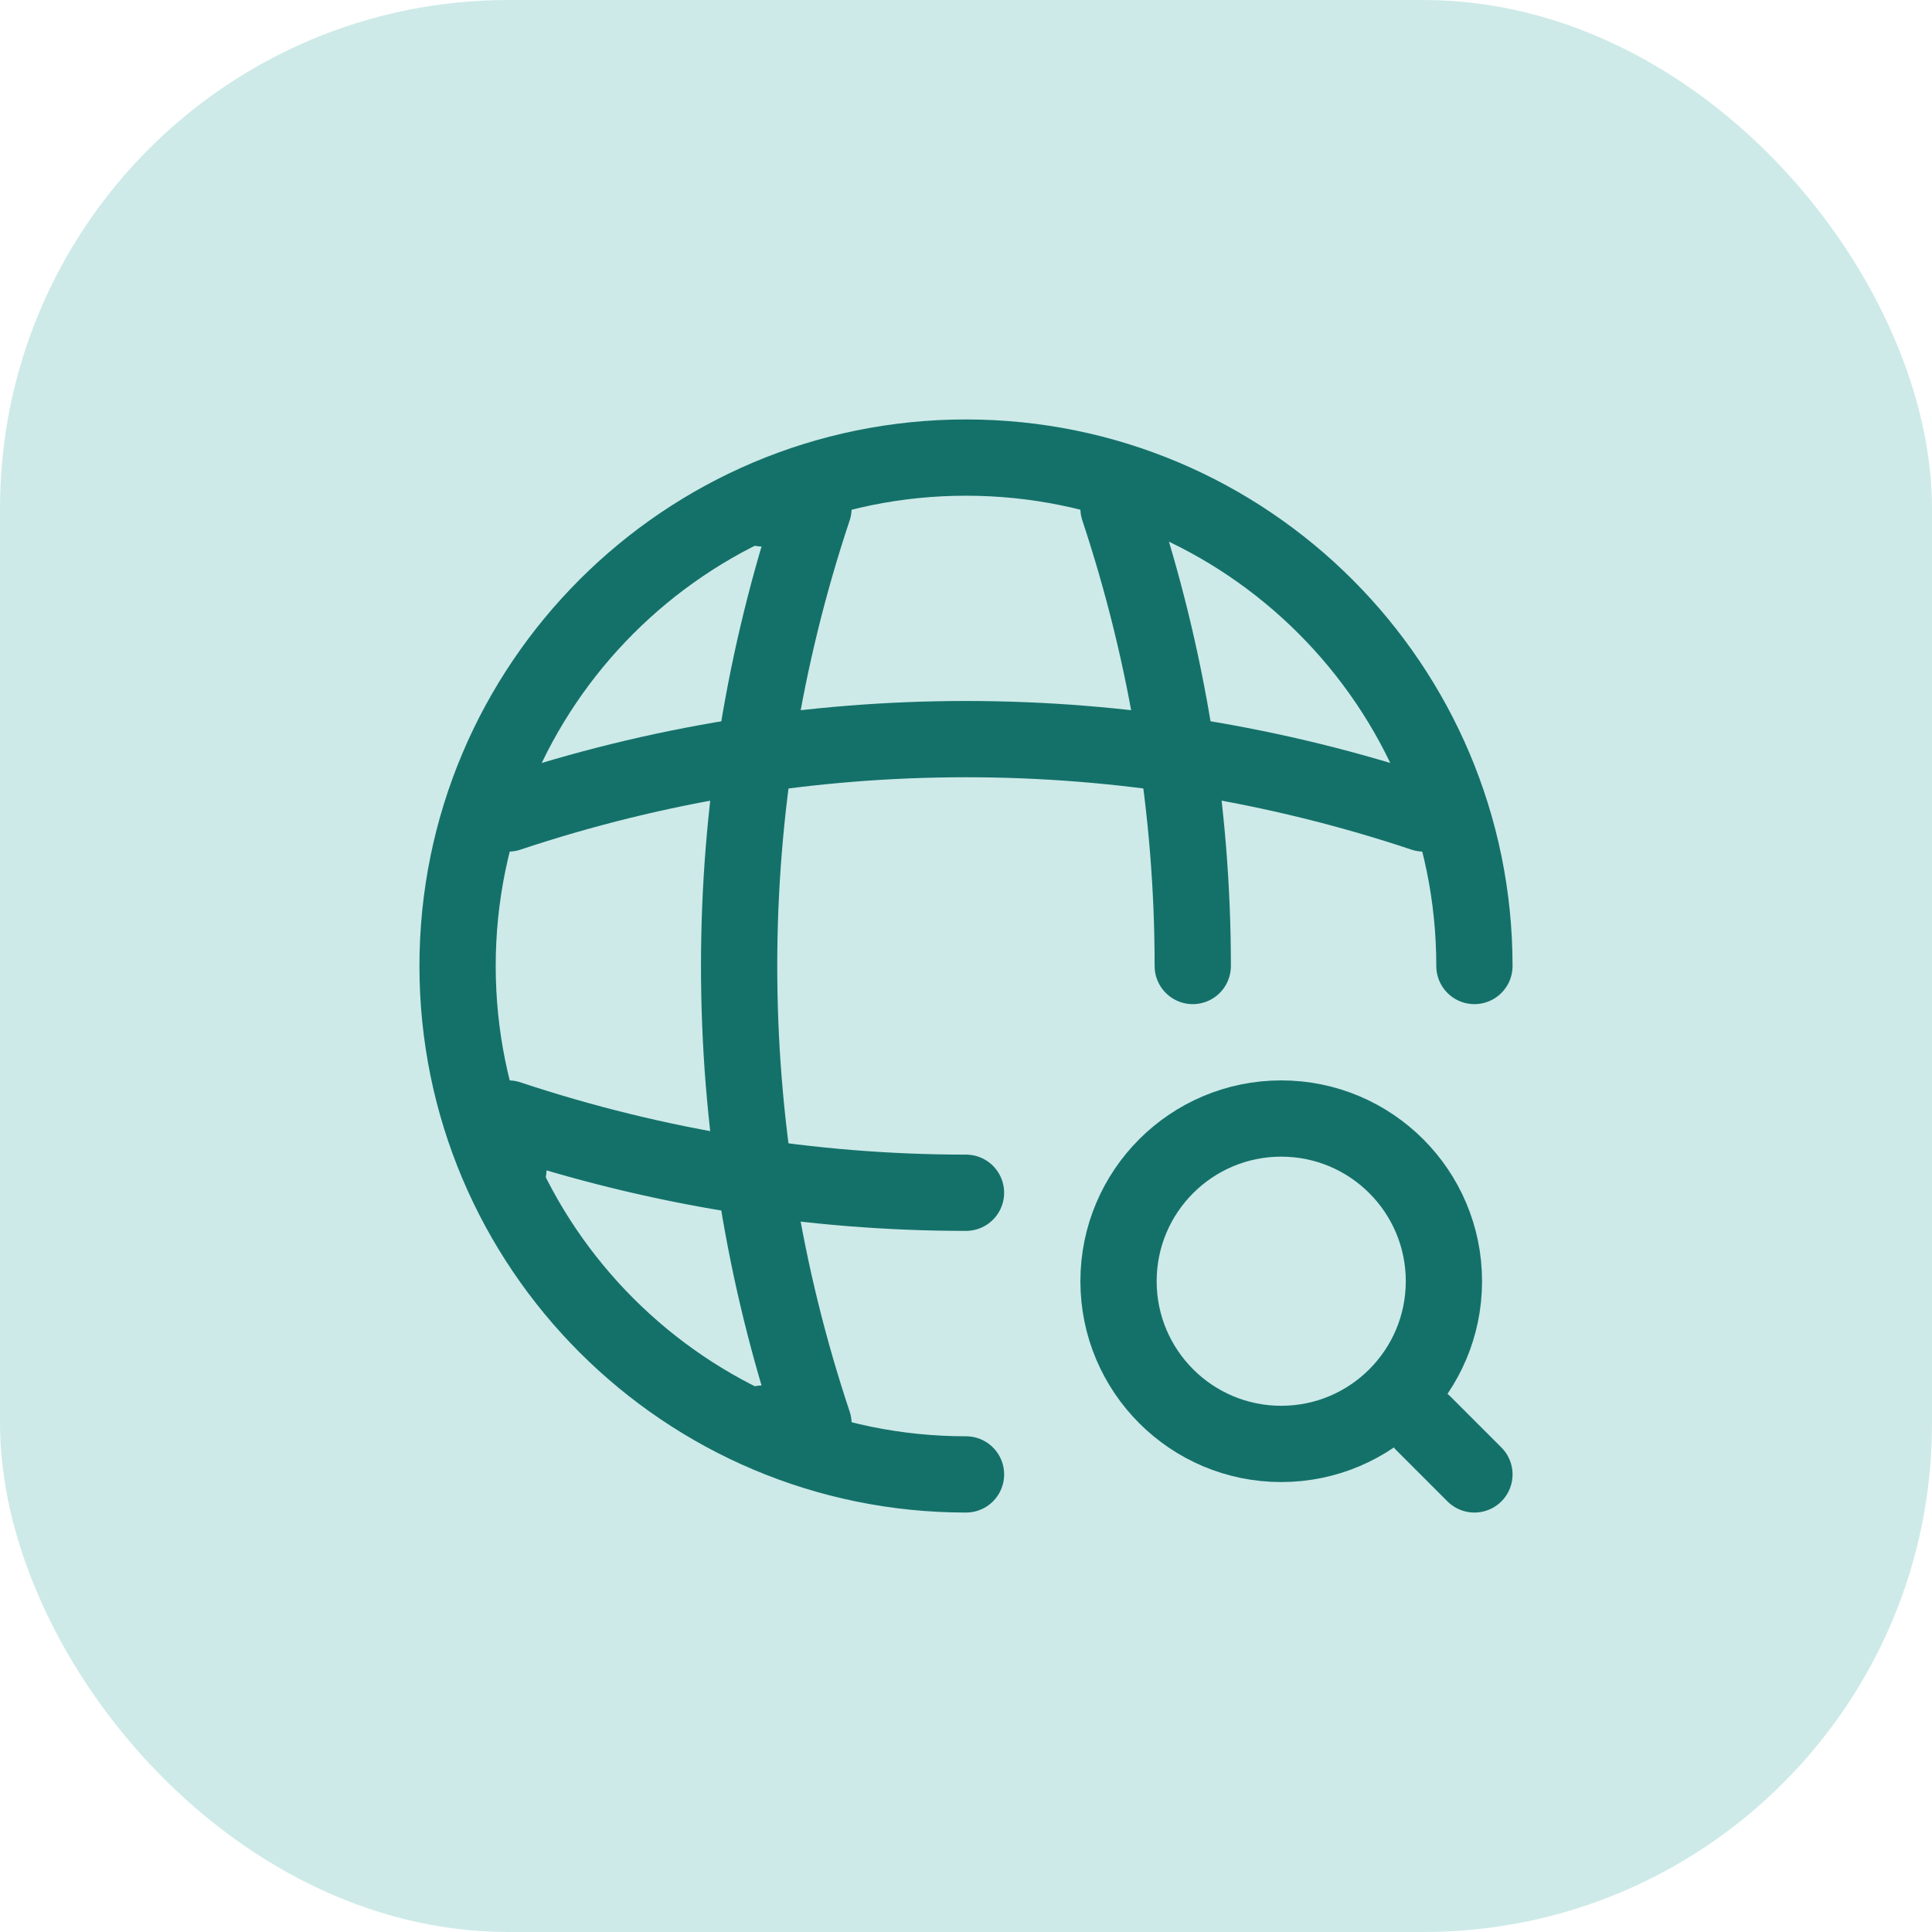 <svg xmlns="http://www.w3.org/2000/svg" width="38" height="38" viewBox="0 0 38 38" fill="none"><rect width="38" height="38" rx="10" fill="#CDEAE8"></rect><path d="M29 19C29 13.48 24.52 9 19 9C13.48 9 9 13.48 9 19C9 24.52 13.48 29 19 29" stroke="#14716A" stroke-width="1.5" stroke-linecap="round" stroke-linejoin="round"></path><path d="M15 10H16C14.05 15.84 14.05 22.16 16 28H15" stroke="#14716A" stroke-width="1.5" stroke-linecap="round" stroke-linejoin="round"></path><path d="M22 10C22.97 12.92 23.46 15.96 23.46 19" stroke="#14716A" stroke-width="1.5" stroke-linecap="round" stroke-linejoin="round"></path><path d="M10 23V22C12.92 22.97 15.96 23.46 19 23.46" stroke="#14716A" stroke-width="1.5" stroke-linecap="round" stroke-linejoin="round"></path><path d="M10 16C15.84 14.05 22.16 14.05 28 16" stroke="#14716A" stroke-width="1.5" stroke-linecap="round" stroke-linejoin="round"></path><path d="M25.2 28.4C26.967 28.4 28.4 26.967 28.4 25.2C28.4 23.433 26.967 22 25.2 22C23.433 22 22 23.433 22 25.2C22 26.967 23.433 28.4 25.2 28.4Z" stroke="#14716A" stroke-width="1.5" stroke-linecap="round" stroke-linejoin="round"></path><path d="M29 29L28 28" stroke="#14716A" stroke-width="1.5" stroke-linecap="round" stroke-linejoin="round"></path></svg>